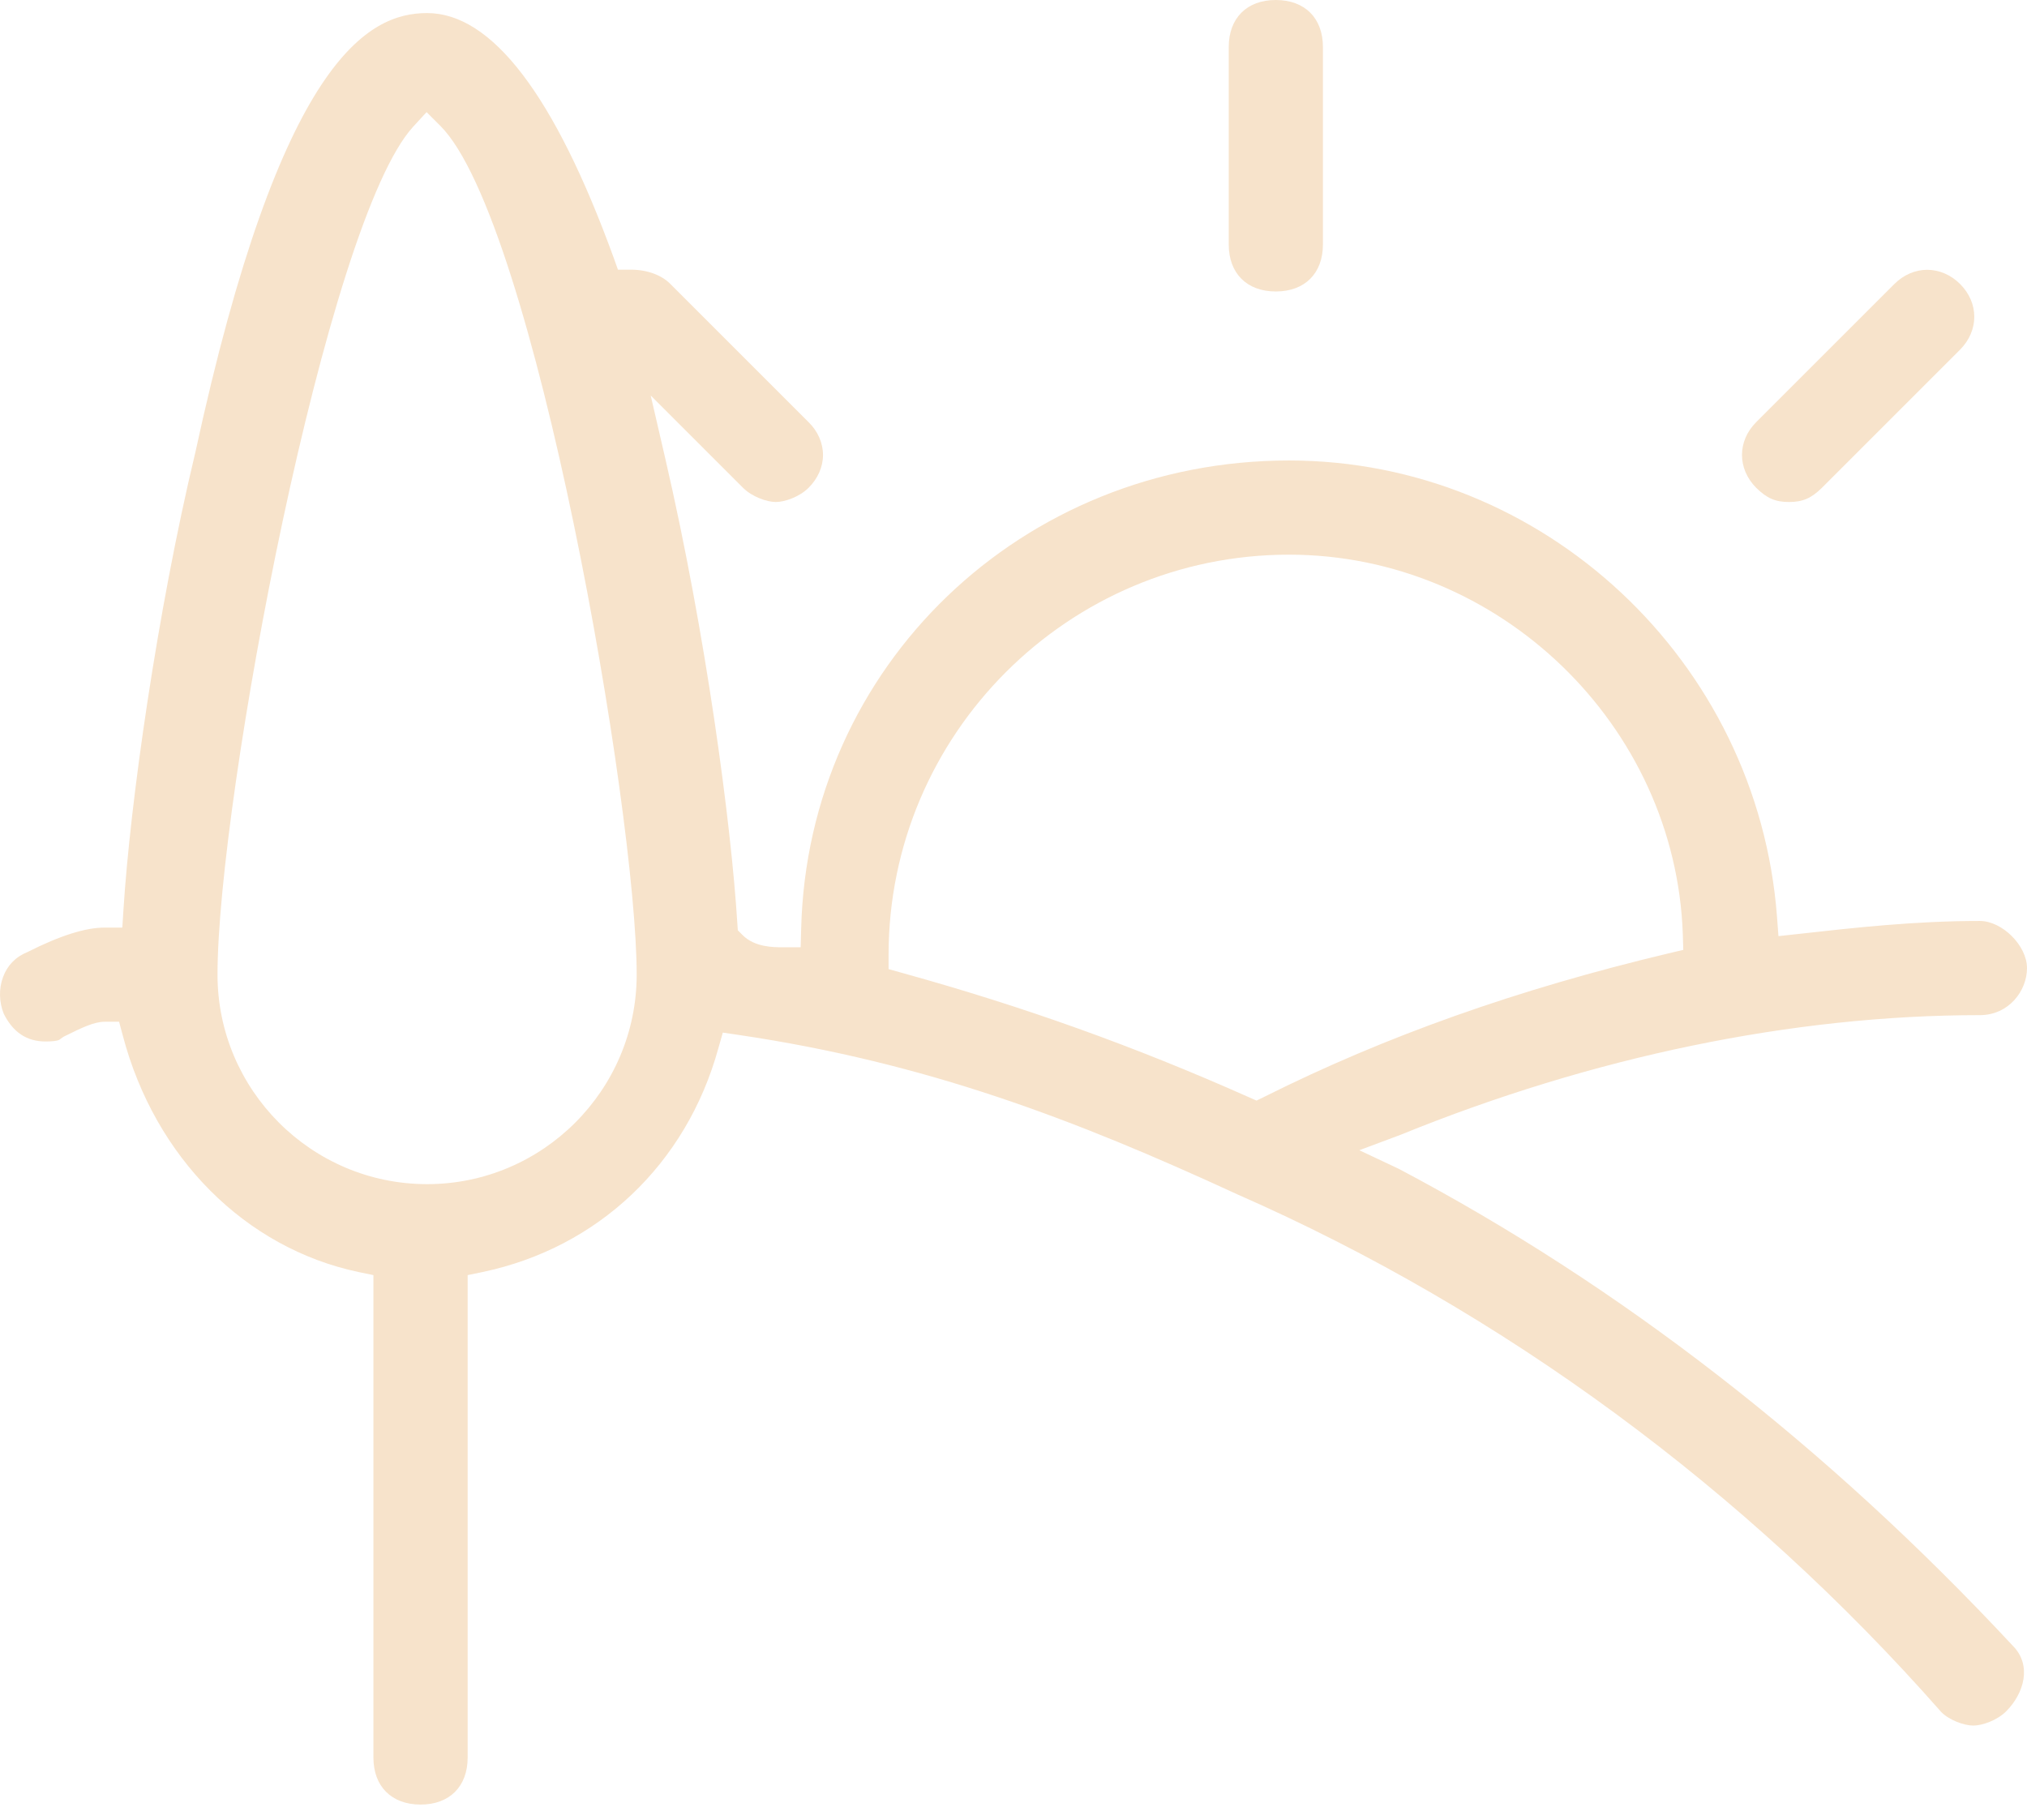 <?xml version="1.0" encoding="UTF-8" standalone="no"?>
<svg
   xmlns:dc="http://purl.org/dc/elements/1.1/"
   xmlns:cc="http://creativecommons.org/ns#"
   xmlns:rdf="http://www.w3.org/1999/02/22-rdf-syntax-ns#"
   xmlns:svg="http://www.w3.org/2000/svg"
   xmlns="http://www.w3.org/2000/svg"
   xmlns:xlink="http://www.w3.org/1999/xlink"
   id="svg27"
   version="1.2"
   viewBox="0 0 49 44"
   height="44pt"
   width="49pt">
  <defs
     id="defs20">
    <clipPath
       id="clip1">
      <path
         id="path2"
         d="M 0 0 L 49 0 L 49 43.629 L 0 43.629 Z M 0 0 " />
    </clipPath>
    <clipPath
       id="clip3">
      <path
         id="path5"
         d="M 0 0 L 49 0 L 49 43.629 L 0 43.629 Z M 0 0 " />
    </clipPath>
    <clipPath
       id="clip2">
      <rect
         id="rect8"
         height="44"
         width="49"
         y="0"
         x="0" />
    </clipPath>
    <g
       clip-path="url(#clip2)"
       id="surface59">
      <g
         id="g13"
         clip-rule="nonzero"
         clip-path="url(#clip3)">
        <path
           id="path11"
           d="M 33.812 28.258 L 32.859 27.809 L 33.852 27.438 C 38.504 25.543 43.348 24.543 47.859 24.543 C 48.562 24.543 49 23.953 49 23.406 C 49 22.863 48.402 22.266 47.859 22.266 C 46.293 22.266 44.852 22.426 43.457 22.582 L 42.992 22.633 L 42.957 22.168 C 42.492 15.98 37.309 11.133 31.16 11.133 C 24.703 11.133 19.52 16.109 19.367 22.461 L 19.355 22.902 L 18.914 22.902 C 18.699 22.902 18.25 22.902 17.957 22.613 L 17.836 22.492 L 17.824 22.32 C 17.672 19.887 17.066 15.34 16.086 11.102 L 15.73 9.562 L 17.961 11.793 C 18.176 12.008 18.535 12.137 18.754 12.137 C 18.977 12.137 19.332 12.008 19.547 11.793 C 19.77 11.57 19.895 11.289 19.895 11 C 19.895 10.711 19.77 10.426 19.547 10.207 L 16.207 6.867 C 15.992 6.648 15.637 6.52 15.258 6.52 L 14.938 6.52 L 14.832 6.223 C 13.406 2.305 11.891 0.316 10.324 0.316 C 8.906 0.316 6.785 1.418 4.723 10.934 C 3.793 14.816 3.145 19.438 2.984 22 L 2.957 22.426 L 2.531 22.426 C 2.07 22.426 1.457 22.617 0.668 23.016 C 0.375 23.133 0.176 23.344 0.074 23.621 C -0.031 23.902 -0.023 24.227 0.09 24.508 C 0.312 24.953 0.641 25.18 1.102 25.18 C 1.277 25.18 1.387 25.164 1.43 25.141 L 1.535 25.066 C 1.988 24.84 2.277 24.703 2.531 24.703 L 2.879 24.703 L 2.969 25.039 C 3.746 27.988 5.93 30.176 8.668 30.754 L 9.027 30.828 L 9.027 42.492 C 9.027 43.191 9.465 43.629 10.168 43.629 C 10.867 43.629 11.305 43.191 11.305 42.492 L 11.305 30.828 L 11.664 30.754 C 14.457 30.168 16.59 28.145 17.363 25.352 L 17.473 24.965 L 17.867 25.023 C 22.391 25.695 25.957 27.051 29.918 28.879 C 36.316 31.688 42.199 36.016 46.93 41.395 C 47.125 41.59 47.48 41.719 47.703 41.719 C 47.922 41.719 48.281 41.59 48.496 41.375 C 48.93 40.941 49.125 40.258 48.656 39.789 C 44.16 34.961 39.168 31.086 33.812 28.258 M 10.324 28.629 C 7.531 28.629 5.258 26.355 5.258 23.562 C 5.258 19.336 7.891 5.336 9.992 3.059 L 10.312 2.711 L 10.645 3.043 C 12.922 5.324 15.391 19.617 15.391 23.562 C 15.391 26.355 13.117 28.629 10.324 28.629 M 30.375 26.609 L 30.18 26.523 C 27.418 25.293 24.758 24.34 21.812 23.523 L 21.48 23.43 L 21.48 23.086 C 21.48 17.75 25.824 13.41 31.16 13.41 C 36.238 13.41 40.508 17.531 40.68 22.594 L 40.691 22.965 L 40.328 23.051 C 36.688 23.918 33.492 25.051 30.566 26.516 Z M 30.375 26.609 "
           style=" stroke:none;fill-rule:nonzero;fill:rgb(96.86%,89.02%,79.61%);fill-opacity:1;" />
      </g>
      <path
         id="path15"
         d="M 30.84 7.047 C 31.543 7.047 31.98 6.609 31.98 5.91 L 31.98 1.137 C 31.98 0.438 31.543 0 30.84 0 C 30.141 0 29.703 0.438 29.703 1.137 L 29.703 5.91 C 29.703 6.609 30.141 7.047 30.84 7.047 "
         style=" stroke:none;fill-rule:nonzero;fill:rgb(96.86%,89.02%,79.61%);fill-opacity:1;" />
      <path
         id="path17"
         d="M 43.246 12.137 C 43.578 12.137 43.785 12.047 44.043 11.793 L 47.383 8.453 C 47.84 7.992 47.84 7.324 47.383 6.867 C 47.16 6.645 46.879 6.523 46.586 6.523 C 46.297 6.523 46.016 6.645 45.793 6.867 L 42.453 10.207 C 41.996 10.664 41.996 11.332 42.453 11.793 C 42.711 12.047 42.918 12.137 43.246 12.137 "
         style=" stroke:none;fill-rule:nonzero;fill:rgb(96.86%,89.02%,79.61%);fill-opacity:1;" />
    </g>
  </defs>
  <g
     id="surface55">
    <g
       id="g24"
       clip-rule="nonzero"
       clip-path="url(#clip1)">
      <use
         id="use22"
         xlink:href="#surface59" />
    </g>
  </g>
</svg>

